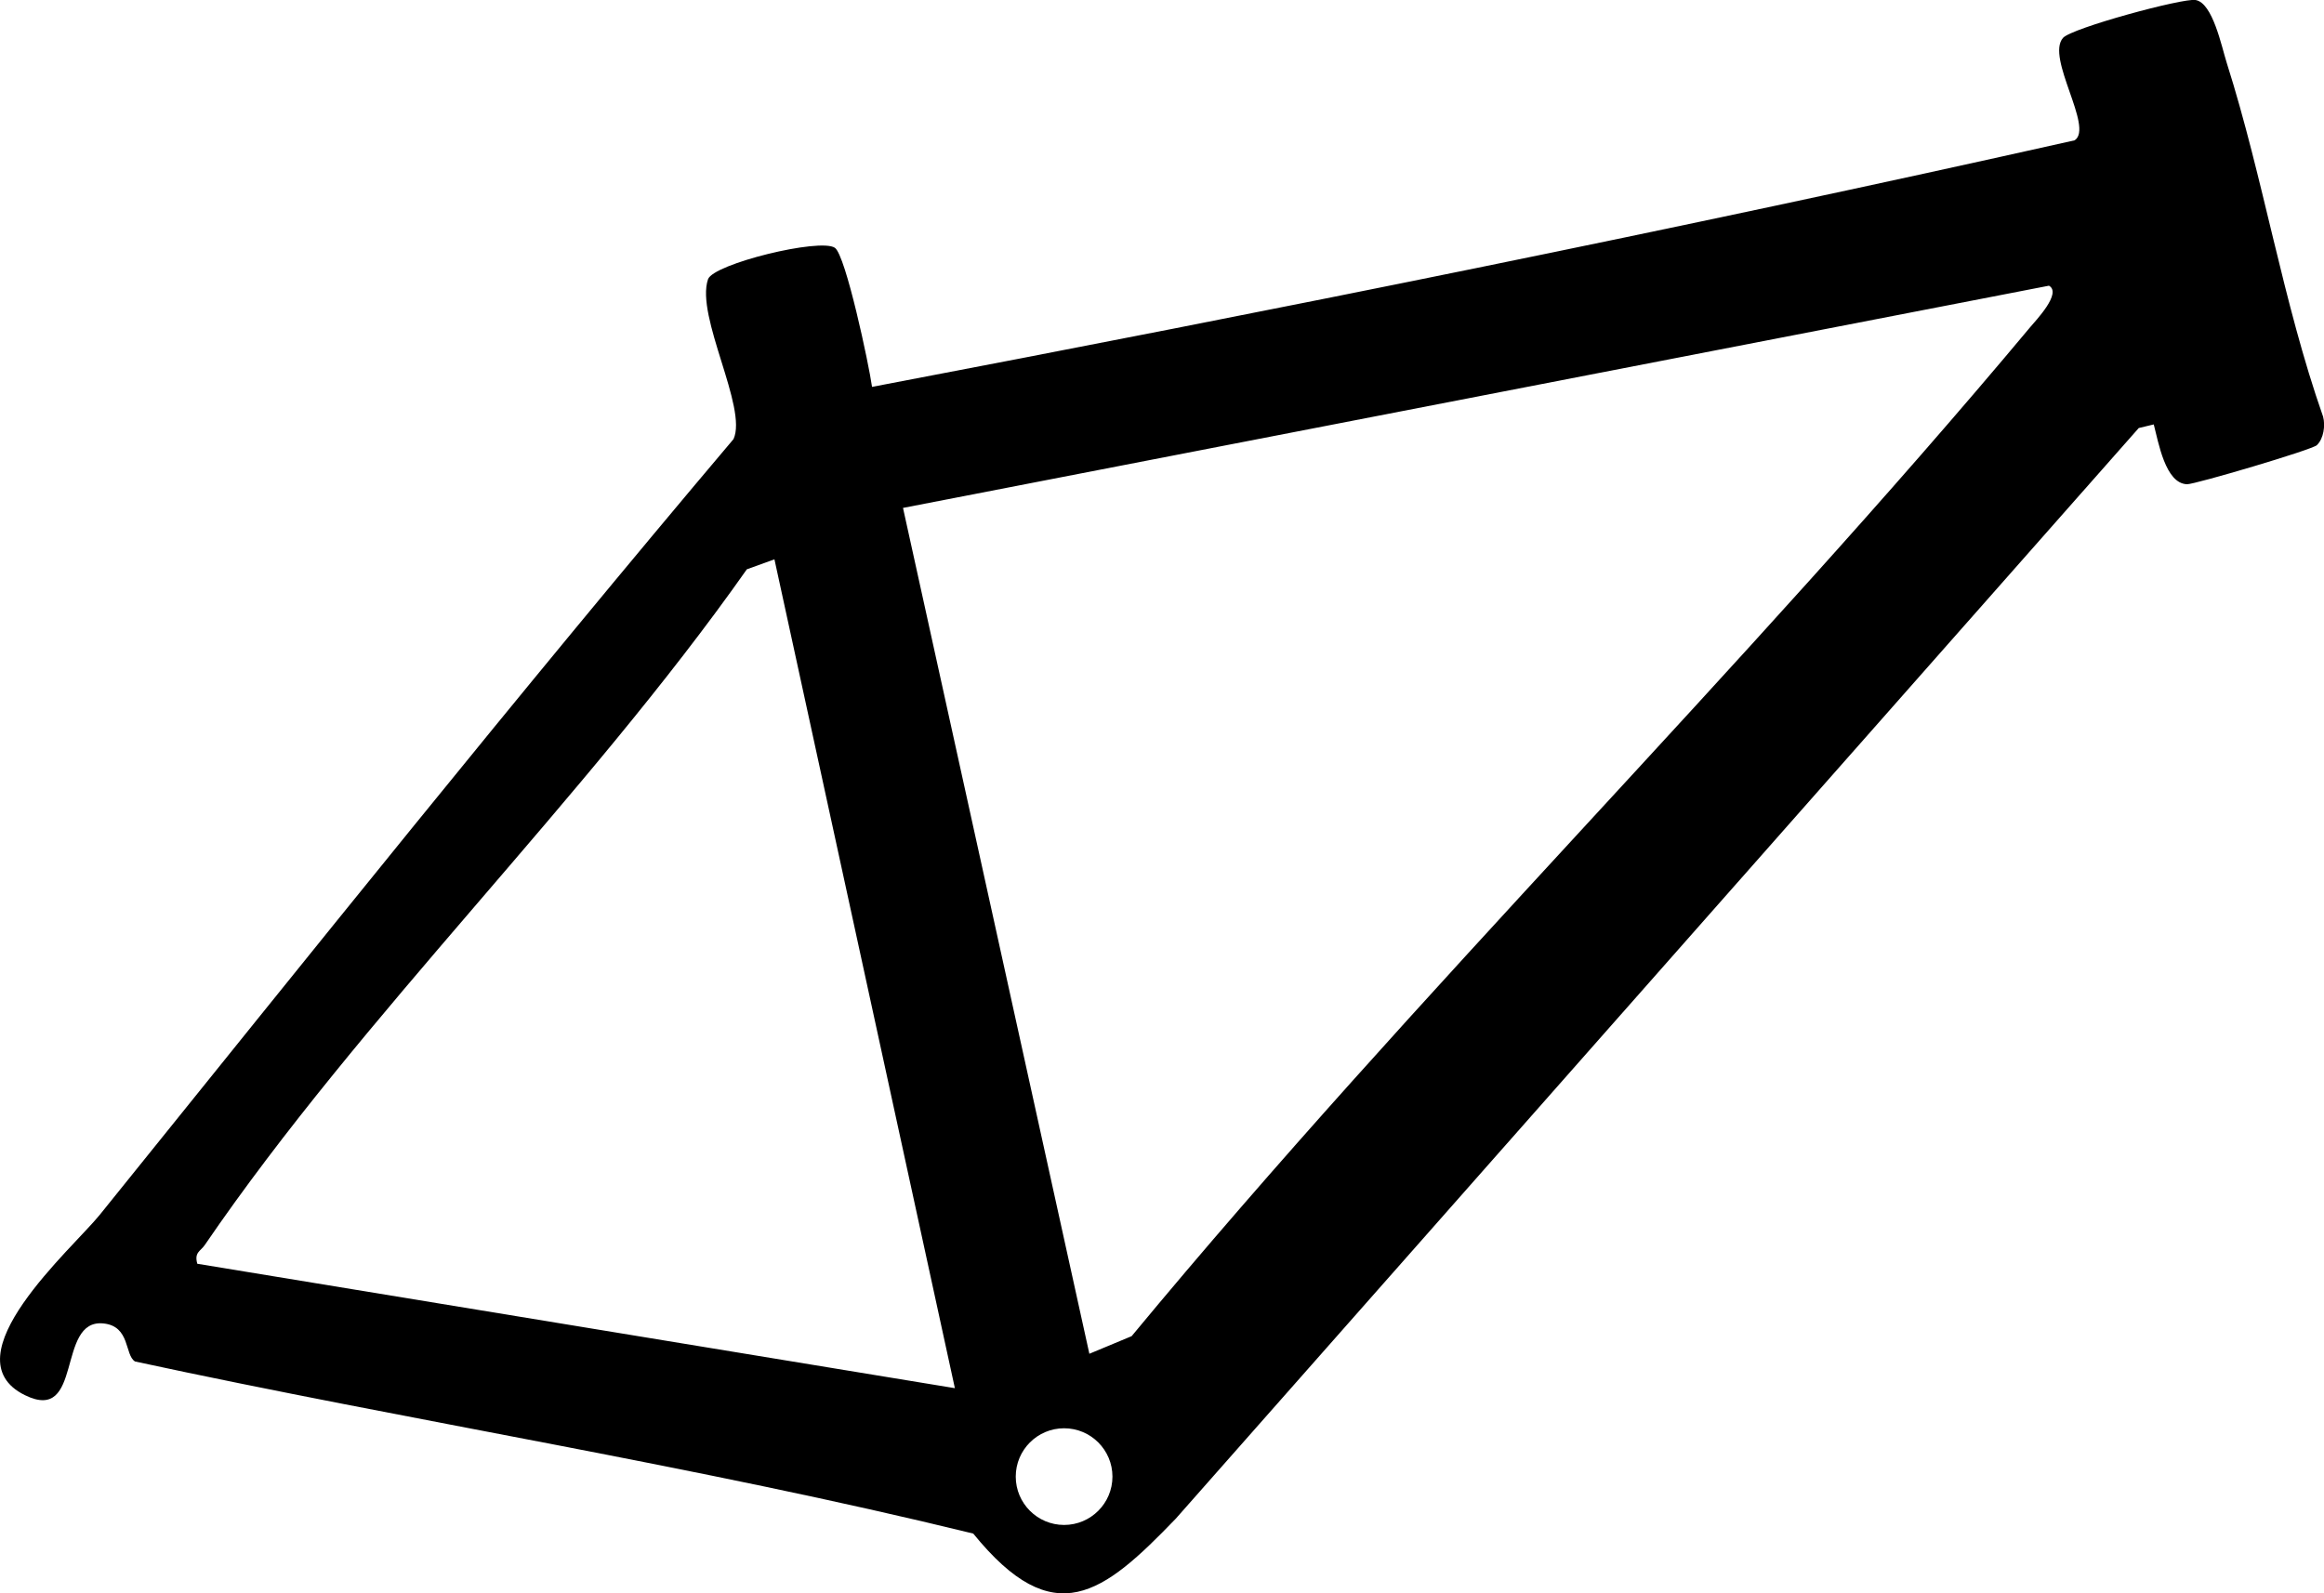 <?xml version="1.0" encoding="UTF-8"?> <svg xmlns="http://www.w3.org/2000/svg" id="Layer_2" data-name="Layer 2" viewBox="0 0 310.02 212.6"><g id="Layer_1-2" data-name="Layer 1"><path d="M309.08,59.39c-.65.63-16.29,5.24-17.32,5.22-2.91-.07-3.83-5.64-4.45-7.98l-2,.48-128.47,145.53c-9.71,10.08-16.22,15.27-27.01,1.98-36.79-9.01-74.66-14.94-111.81-22.96-1.42-.84-.6-4.73-4.25-5.08-6.3-.61-2.6,13.43-10.45,9.57-10.31-5.07,6.39-19.6,9.98-24.05,27.96-34.68,55.78-69.48,84.55-103.51,1.92-4.17-5.1-16.38-3.4-21.33.7-2.05,14.94-5.54,16.92-4.2,1.45.98,4.56,15.64,4.96,18.56,53.57-10.2,107.18-20.96,160.43-32.9,2.59-1.71-3.89-11.04-1.55-13.67,1.16-1.31,15.97-5.33,17.67-5.05,2.31.37,3.48,6.24,4.17,8.4,4.89,15.41,7.47,31.87,12.85,47.19.32,1.19.07,2.93-.81,3.78ZM150.96,178.28c38.26-46.22,81.42-88.62,119.87-134.63.76-.91,4.26-4.55,2.5-5.53l-152.87,29.65,24.86,112.86,5.64-2.35ZM103.31,74.63l-3.68,1.33c-21.61,30.72-51.35,59.46-72.32,90.17-.57.83-1.42.96-.99,2.49l101.06,16.6-24.07-110.59ZM148.4,197.02c0-3.56-2.89-6.45-6.45-6.45s-6.45,2.89-6.45,6.45,2.89,6.45,6.45,6.45,6.45-2.89,6.45-6.45Z"></path></g></svg> 